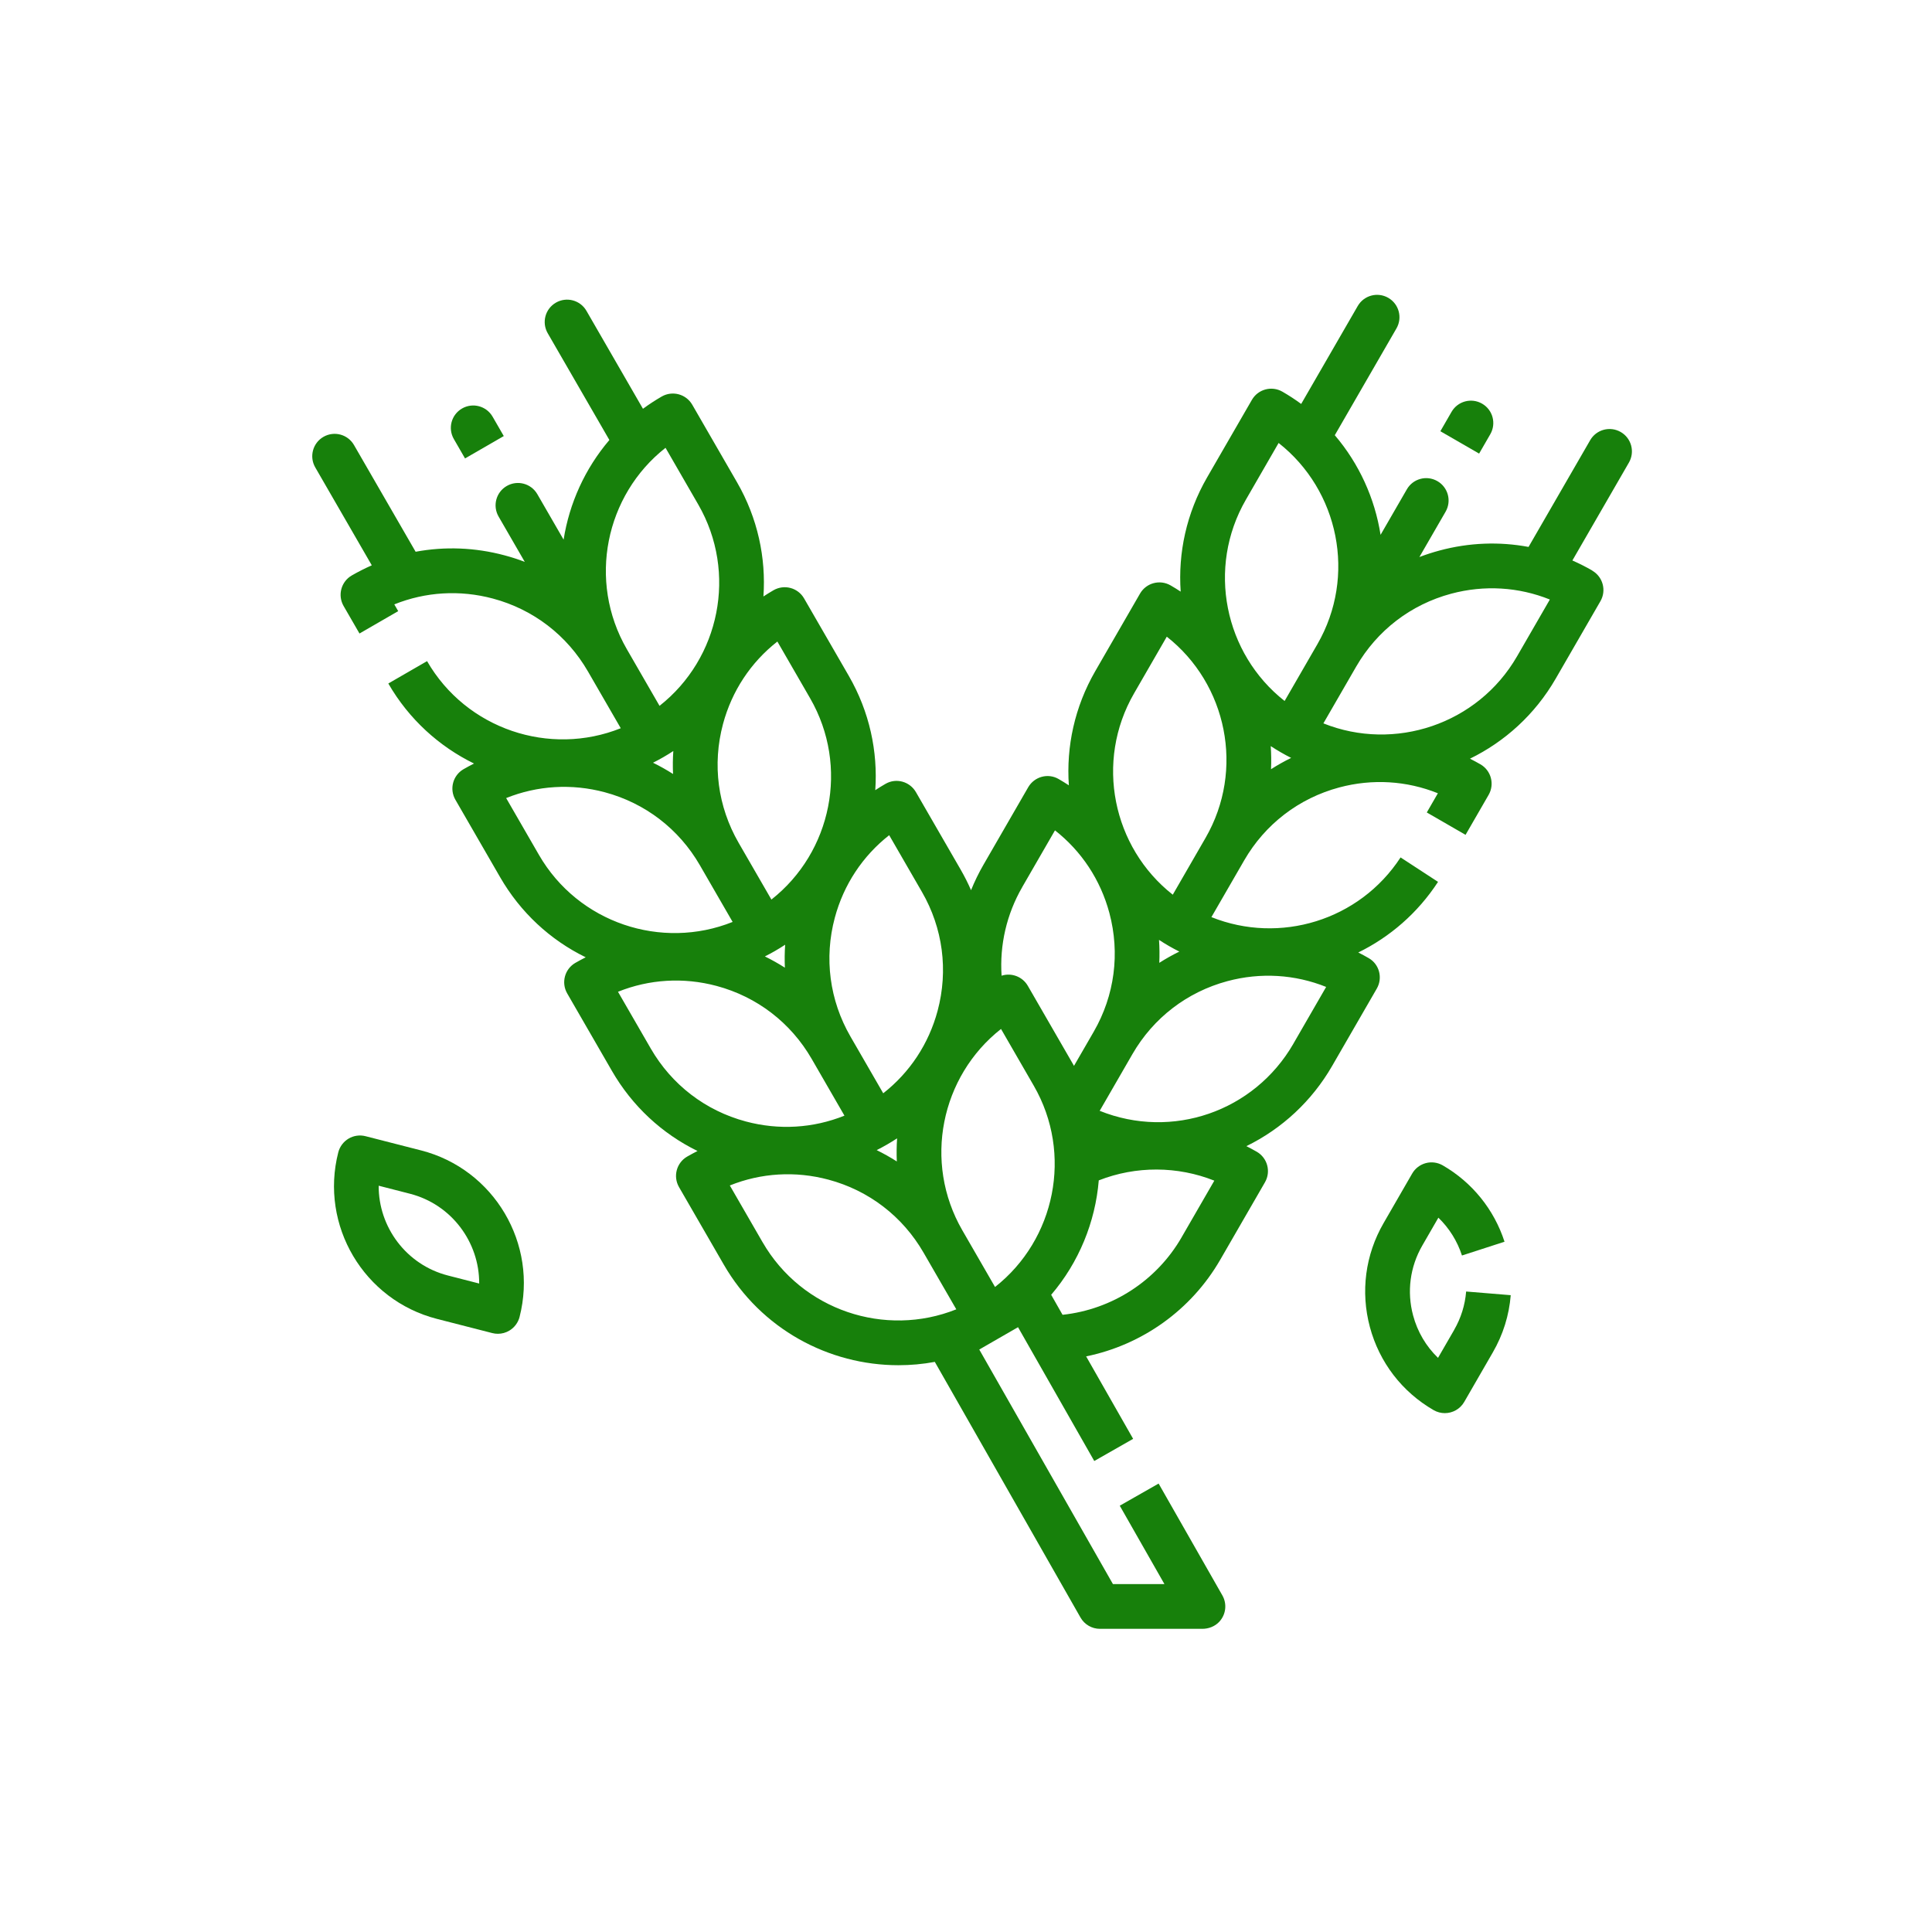 <svg xmlns="http://www.w3.org/2000/svg" fill="none" viewBox="0 0 126 126" height="126" width="126">
<path fill="#17800B" d="M103.851 37.213C103.426 36.967 102.99 36.748 102.547 36.553L106.234 30.168C106.637 29.469 106.398 28.578 105.7 28.175C105.001 27.772 104.11 28.011 103.707 28.709L99.688 35.669C97.786 35.313 95.811 35.386 93.888 35.902C93.437 36.023 92.998 36.165 92.569 36.329L94.278 33.371C94.681 32.673 94.442 31.781 93.743 31.378C93.045 30.975 92.154 31.214 91.751 31.913L90.037 34.881C89.663 32.505 88.642 30.246 87.052 28.383L91.074 21.417C91.477 20.719 91.238 19.827 90.54 19.424C89.841 19.021 88.95 19.26 88.547 19.959L84.86 26.344C84.472 26.058 84.063 25.791 83.636 25.545C82.938 25.142 82.046 25.381 81.644 26.08L78.726 31.132C77.373 33.475 76.826 36.068 77.001 38.584C76.788 38.444 76.567 38.307 76.343 38.178C75.645 37.775 74.753 38.014 74.35 38.712L71.433 43.765C70.08 46.108 69.533 48.7 69.708 51.217C69.489 51.073 69.263 50.934 69.033 50.801C68.34 50.404 67.456 50.651 67.056 51.344L64.139 56.397C63.829 56.933 63.559 57.489 63.329 58.056C63.131 57.599 62.905 57.152 62.651 56.712L59.734 51.66C59.334 50.967 58.448 50.719 57.755 51.118C57.526 51.25 57.301 51.388 57.083 51.532C57.258 49.016 56.711 46.425 55.358 44.08L52.44 39.027C52.037 38.329 51.146 38.09 50.447 38.493C50.223 38.623 50.004 38.758 49.789 38.9C49.964 36.383 49.417 33.792 48.064 31.448L45.147 26.395C44.744 25.697 43.85 25.46 43.154 25.861C42.727 26.107 42.319 26.375 41.932 26.659L38.247 20.272C37.844 19.574 36.952 19.335 36.254 19.738C35.556 20.141 35.317 21.032 35.72 21.731L39.742 28.696C38.152 30.56 37.131 32.821 36.757 35.195L35.043 32.228C34.64 31.53 33.749 31.291 33.05 31.694C32.352 32.097 32.113 32.988 32.516 33.687L34.224 36.644C33.796 36.48 33.357 36.338 32.906 36.218C30.981 35.702 29.008 35.63 27.106 35.984L23.087 29.024C22.684 28.326 21.793 28.087 21.094 28.49C20.396 28.893 20.157 29.785 20.56 30.483L24.247 36.868C23.804 37.064 23.37 37.284 22.943 37.529C22.245 37.932 22.006 38.823 22.409 39.522L23.445 41.316L25.97 39.857L25.715 39.416C27.752 38.597 29.989 38.459 32.148 39.037C34.782 39.742 36.983 41.432 38.347 43.794L40.484 47.493C35.849 49.35 30.419 47.563 27.852 43.117L25.325 44.576C26.677 46.919 28.65 48.688 30.915 49.796C30.685 49.911 30.459 50.033 30.233 50.163C29.535 50.566 29.296 51.458 29.699 52.156L32.616 57.208C33.938 59.499 35.875 61.298 38.198 62.432C37.972 62.547 37.747 62.668 37.525 62.795C36.827 63.198 36.588 64.09 36.991 64.788L39.908 69.841C41.23 72.131 43.166 73.929 45.491 75.065C45.265 75.18 45.041 75.3 44.818 75.428C44.12 75.831 43.881 76.722 44.284 77.421L47.202 82.473C49.63 86.68 54.052 89.036 58.594 89.036C59.386 89.036 60.179 88.965 60.966 88.819L70.468 105.492C70.727 105.948 71.212 106.228 71.735 106.228H78.409C78.823 106.228 79.228 106.073 79.512 105.773C79.962 105.293 80.032 104.595 79.72 104.048L75.562 96.754L73.028 98.198L75.942 103.311H72.583L63.865 88.013L65.133 87.282C65.133 87.282 65.135 87.282 65.136 87.28L65.14 87.278L66.393 86.556L71.365 95.283L73.9 93.838L70.835 88.46C74.492 87.71 77.692 85.429 79.579 82.16L82.497 77.107C82.9 76.409 82.661 75.517 81.963 75.114C81.74 74.987 81.514 74.864 81.286 74.749C83.613 73.61 85.558 71.803 86.873 69.527L89.79 64.475C90.19 63.784 89.962 62.89 89.271 62.491C89.045 62.359 88.815 62.236 88.583 62.119C90.636 61.112 92.451 59.559 93.785 57.513L91.342 55.919C88.653 60.04 83.456 61.597 79.005 59.812L81.142 56.113C82.506 53.751 84.707 52.061 87.342 51.355C89.501 50.777 91.738 50.916 93.775 51.735L93.052 52.987L95.58 54.446L97.084 51.84C97.487 51.142 97.248 50.25 96.55 49.847C96.326 49.718 96.097 49.596 95.868 49.479C98.134 48.372 100.105 46.604 101.458 44.261L104.376 39.208C104.779 38.51 104.54 37.618 103.841 37.215L103.851 37.213ZM81.253 32.589L83.388 28.889C87.312 31.975 88.483 37.572 85.914 42.018L83.779 45.717C79.855 42.632 78.686 37.036 81.253 32.589ZM43.261 49.381C43.484 49.253 43.701 49.118 43.912 48.98C43.877 49.479 43.872 49.979 43.894 50.477C43.475 50.209 43.039 49.964 42.588 49.743C42.815 49.63 43.039 49.508 43.261 49.381ZM50.555 62.013C50.777 61.885 50.994 61.751 51.206 61.612C51.171 62.111 51.166 62.611 51.188 63.109C50.768 62.841 50.332 62.596 49.884 62.376C50.11 62.261 50.334 62.141 50.557 62.013H50.555ZM57.848 74.645C58.073 74.516 58.291 74.381 58.507 74.239C58.472 74.739 58.467 75.242 58.488 75.747C58.067 75.477 57.628 75.231 57.175 75.008C57.402 74.894 57.626 74.773 57.848 74.645ZM64.894 83.934L62.759 80.234C60.191 75.787 61.36 70.191 65.284 67.106L67.419 70.805C69.987 75.253 68.818 80.849 64.894 83.934ZM76.239 61.698C76.462 61.825 76.686 61.947 76.912 62.06C76.462 62.281 76.026 62.525 75.606 62.794C75.628 62.296 75.623 61.796 75.588 61.297C75.8 61.435 76.017 61.57 76.239 61.698ZM73.96 45.221L76.095 41.522C80.019 44.607 81.189 50.205 78.62 54.65L76.485 58.35C72.561 55.265 71.391 49.669 73.96 45.221ZM66.666 57.856L68.803 54.154C70.532 55.509 71.77 57.378 72.35 59.537C73.055 62.172 72.694 64.923 71.331 67.284L70.043 69.513C70.012 69.456 69.979 69.401 69.948 69.345L67.031 64.292C66.681 63.687 65.962 63.426 65.321 63.632C65.188 61.627 65.649 59.619 66.668 57.856H66.666ZM57.991 54.47L60.128 58.171C61.492 60.532 61.854 63.284 61.149 65.919C60.571 68.078 59.331 69.947 57.602 71.301L55.465 67.6C54.101 65.239 53.738 62.485 54.444 59.852C55.022 57.694 56.262 55.825 57.989 54.47H57.991ZM50.697 41.837L52.834 45.539C55.401 49.986 54.233 55.582 50.309 58.667L48.173 54.968C46.809 52.606 46.447 49.855 47.152 47.22C47.73 45.061 48.97 43.192 50.699 41.839L50.697 41.837ZM43.404 29.205L45.539 32.904C48.106 37.352 46.937 42.948 43.013 46.033L40.878 42.333C38.311 37.886 39.48 32.29 43.404 29.205ZM35.147 55.75L33.01 52.048C35.047 51.23 37.284 51.091 39.443 51.669C42.078 52.375 44.279 54.065 45.643 56.426L47.78 60.126C43.145 61.982 37.715 60.197 35.147 55.75ZM42.441 68.382L40.304 64.681C42.34 63.862 44.578 63.723 46.737 64.301C49.371 65.007 51.572 66.697 52.936 69.059L55.073 72.76C53.036 73.579 50.797 73.717 48.64 73.139C46.005 72.434 43.805 70.743 42.441 68.382ZM49.734 81.015L47.597 77.313C49.634 76.494 51.871 76.356 54.03 76.934C56.665 77.639 58.866 79.33 60.23 81.691L62.367 85.391C57.732 87.247 52.302 85.462 49.734 81.013V81.015ZM77.059 80.699C75.429 83.524 72.537 85.4 69.297 85.748L68.555 84.444C70.36 82.331 71.433 79.705 71.659 76.981C74.086 76.028 76.795 76.044 79.195 76.999L77.059 80.697V80.699ZM84.353 68.067C81.789 72.508 76.425 74.339 71.719 72.445L73.856 68.743C75.22 66.382 77.421 64.692 80.055 63.986C82.214 63.408 84.452 63.547 86.488 64.365L84.351 68.067H84.353ZM82.874 48.659C83.088 48.799 83.308 48.936 83.533 49.065C83.755 49.193 83.979 49.315 84.205 49.428C83.753 49.649 83.314 49.897 82.893 50.166C82.915 49.663 82.909 49.16 82.874 48.659ZM98.94 42.8C96.373 47.247 90.941 49.032 86.308 47.176L88.445 43.477C89.809 41.115 92.01 39.425 94.644 38.719C96.803 38.141 99.04 38.28 101.077 39.099L98.94 42.8Z"></path>
<path fill="#17800B" d="M94.834 86.738L93.784 88.556C93.007 87.807 92.445 86.859 92.159 85.79C91.743 84.24 91.957 82.619 92.759 81.23L93.807 79.414C94.509 80.092 95.04 80.936 95.346 81.881L98.121 80.982C97.44 78.878 96.01 77.109 94.092 76.002C93.756 75.809 93.359 75.756 92.985 75.856C92.611 75.957 92.292 76.201 92.099 76.536L90.232 79.771C89.039 81.837 88.724 84.242 89.34 86.545C89.958 88.848 91.435 90.773 93.499 91.966C93.729 92.099 93.981 92.161 94.227 92.161C94.732 92.161 95.221 91.9 95.492 91.432L97.359 88.197C98.025 87.043 98.419 85.788 98.526 84.468L95.618 84.229C95.545 85.117 95.281 85.961 94.832 86.738H94.834Z"></path>
<path fill="#17800B" d="M27.454 75.025L23.838 74.099C23.463 74.004 23.065 74.06 22.733 74.257C22.402 74.454 22.159 74.777 22.062 75.151C20.841 79.919 23.726 84.791 28.494 86.014L32.109 86.941C32.228 86.972 32.35 86.986 32.47 86.986C32.729 86.986 32.988 86.917 33.214 86.782C33.546 86.585 33.789 86.262 33.885 85.888C35.107 81.12 32.222 76.246 27.456 75.025H27.454ZM31.249 83.708L29.216 83.186C26.49 82.488 24.679 80.015 24.697 77.329L26.73 77.851C29.456 78.549 31.267 81.022 31.251 83.708H31.249Z"></path>
<path fill="#17800B" d="M93.937 28.124L94.666 26.86C95.069 26.162 95.961 25.923 96.659 26.326C97.358 26.729 97.596 27.62 97.193 28.319L96.464 29.582L93.937 28.124Z"></path>
<path fill="#17800B" d="M30.133 26.641C30.831 26.238 31.723 26.477 32.126 27.175L32.855 28.439L30.328 29.898L29.599 28.634C29.196 27.936 29.434 27.044 30.133 26.641Z"></path>
</svg>
